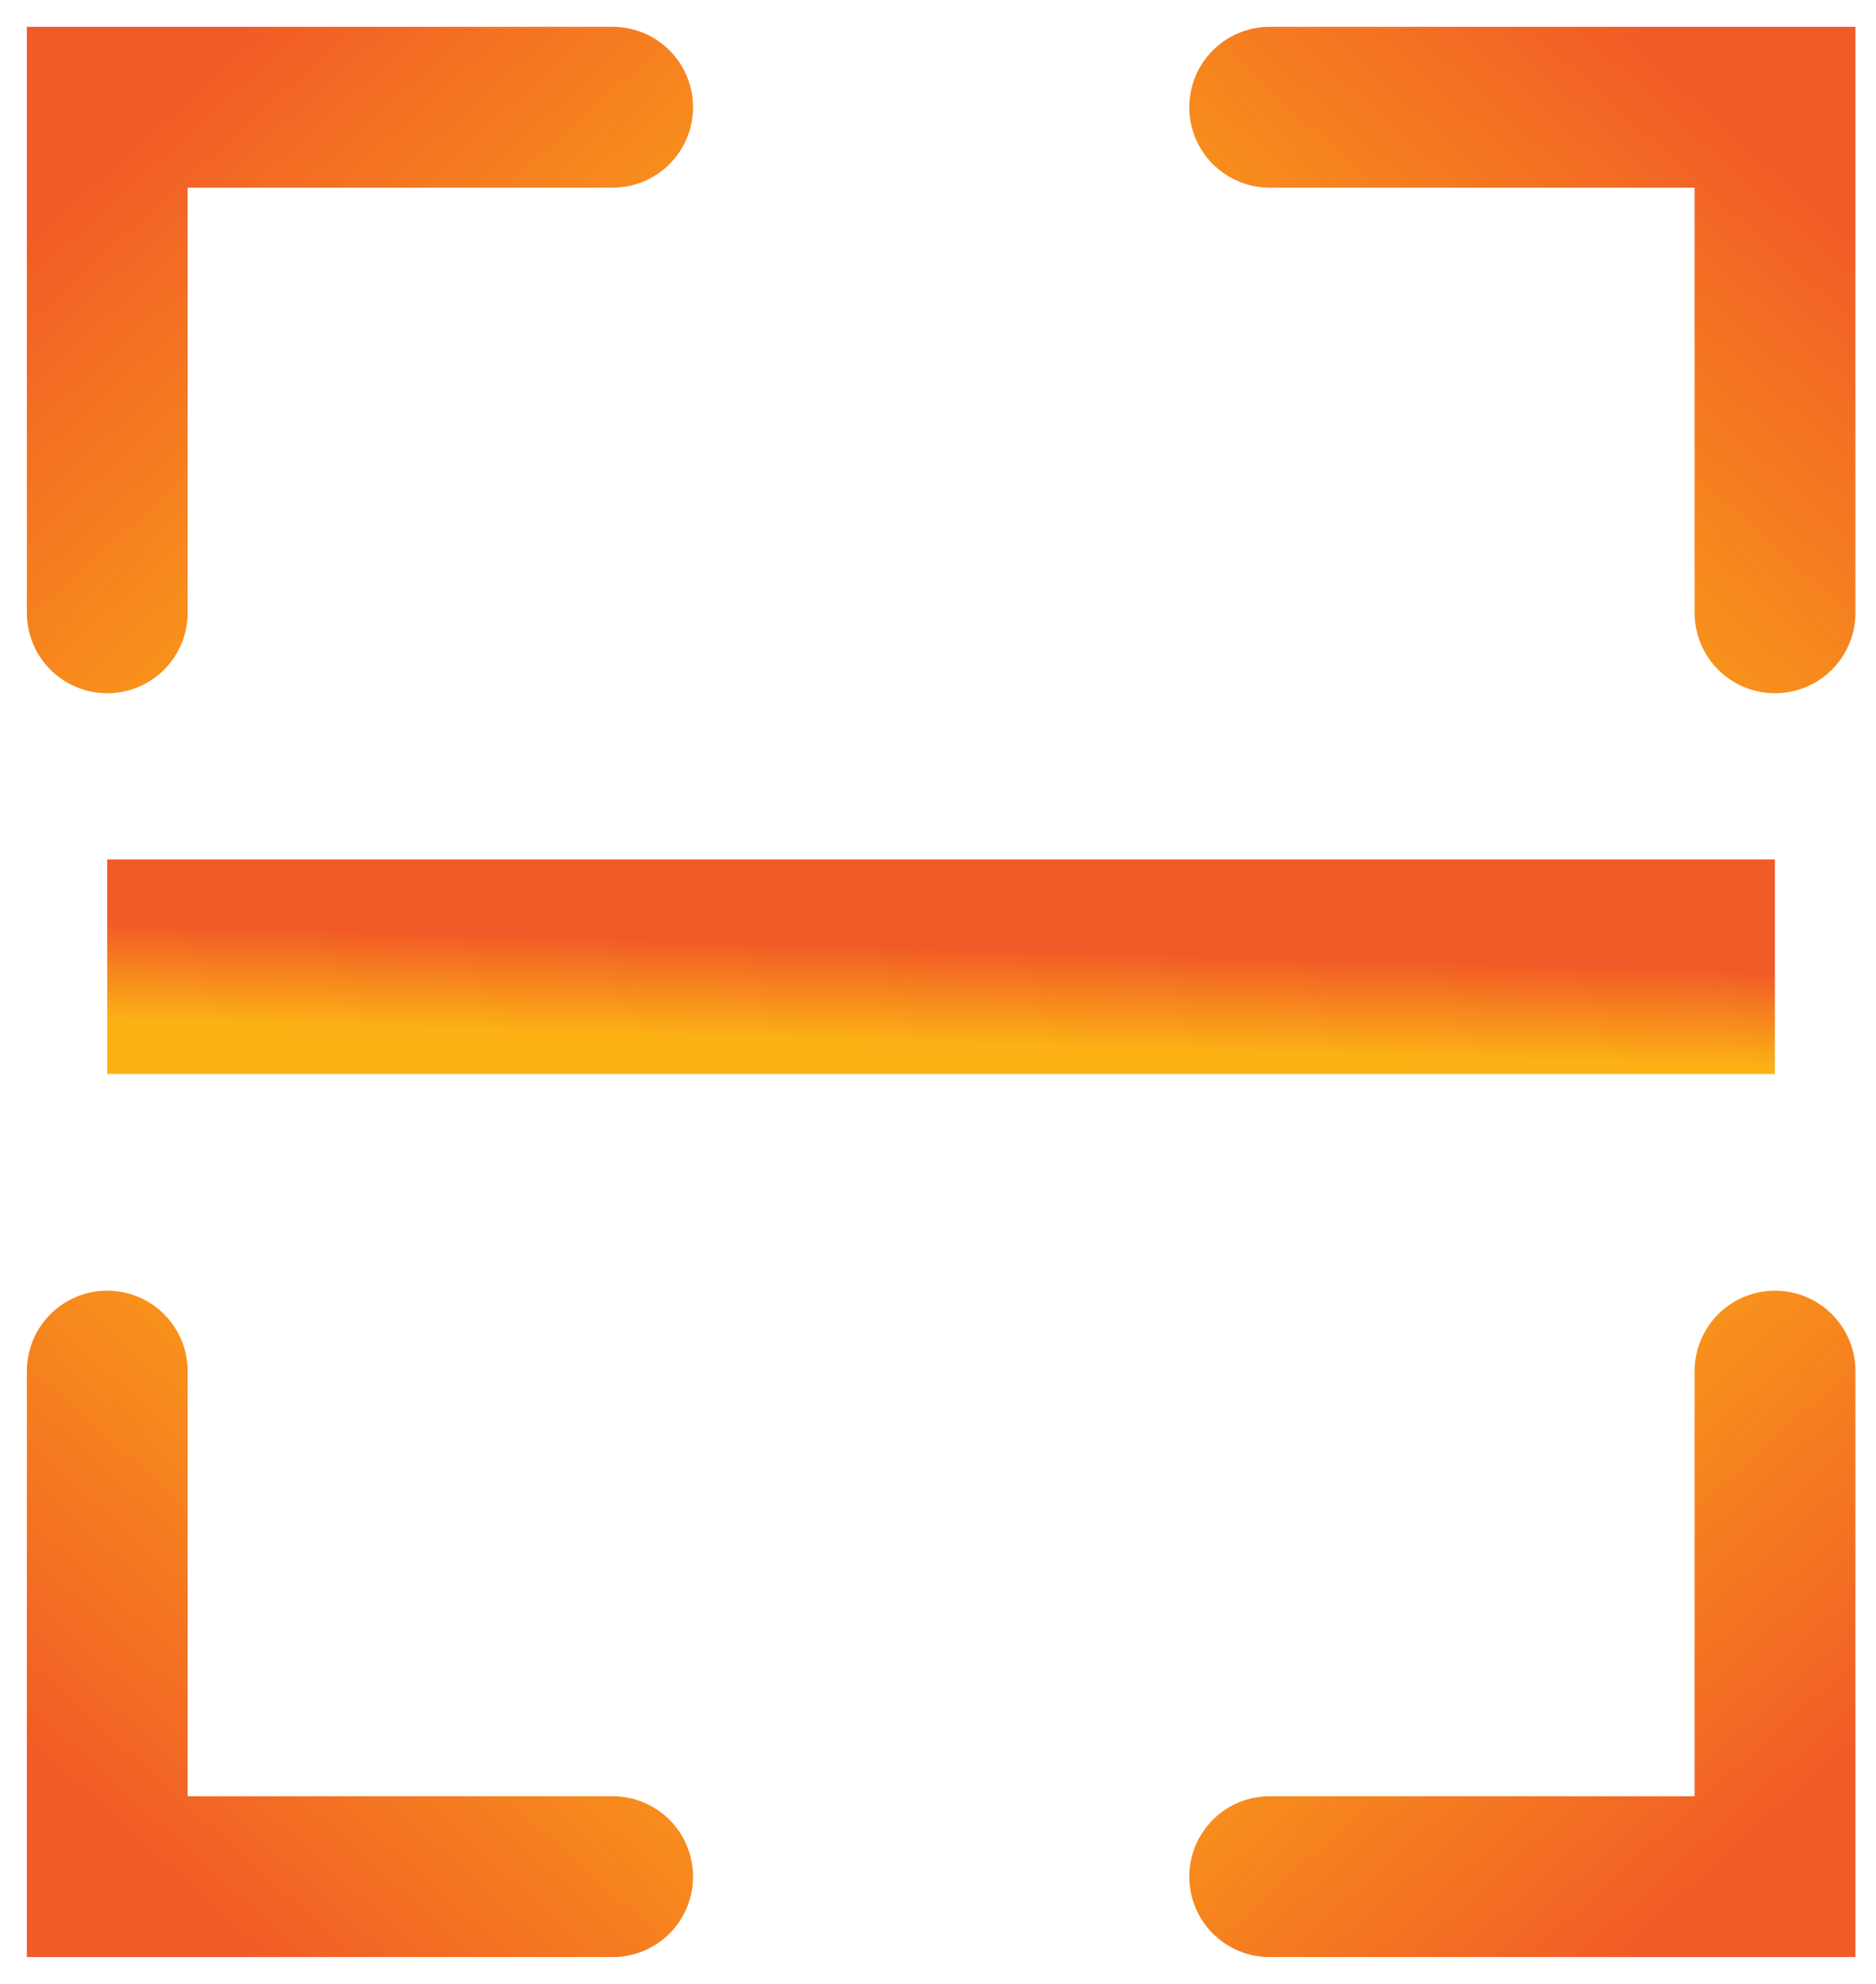 <svg width="35" height="37" viewBox="0 0 35 37" fill="none" xmlns="http://www.w3.org/2000/svg">
<path d="M2 18.029H33.114" stroke="url(#paint0_linear)" stroke-width="4"/>
<path d="M23.688 2H33.116V11.429" stroke="url(#paint1_linear)" stroke-width="3" stroke-linecap="round"/>
<path d="M23.688 35H33.116V25.571" stroke="url(#paint2_linear)" stroke-width="3" stroke-linecap="round"/>
<path d="M11.43 35H2.001V25.571" stroke="url(#paint3_linear)" stroke-width="3" stroke-linecap="round"/>
<path d="M11.43 2H2.001V11.429" stroke="url(#paint4_linear)" stroke-width="3" stroke-linecap="round"/>
<defs>
<linearGradient id="paint0_linear" x1="30.122" y1="18.029" x2="30.07" y2="19.844" gradientUnits="userSpaceOnUse">
<stop stop-color="#F15B27"/>
<stop offset="1" stop-color="#FCB215"/>
</linearGradient>
<linearGradient id="paint1_linear" x1="32.209" y1="2" x2="23.688" y2="11.429" gradientUnits="userSpaceOnUse">
<stop stop-color="#F15B27"/>
<stop offset="1" stop-color="#FCB215"/>
</linearGradient>
<linearGradient id="paint2_linear" x1="32.209" y1="35" x2="23.688" y2="25.571" gradientUnits="userSpaceOnUse">
<stop stop-color="#F15B27"/>
<stop offset="1" stop-color="#FCB215"/>
</linearGradient>
<linearGradient id="paint3_linear" x1="2.908" y1="35" x2="11.43" y2="25.571" gradientUnits="userSpaceOnUse">
<stop stop-color="#F15B27"/>
<stop offset="1" stop-color="#FCB215"/>
</linearGradient>
<linearGradient id="paint4_linear" x1="2.908" y1="2" x2="11.43" y2="11.429" gradientUnits="userSpaceOnUse">
<stop stop-color="#F15B27"/>
<stop offset="1" stop-color="#FCB215"/>
</linearGradient>
</defs>
</svg>
